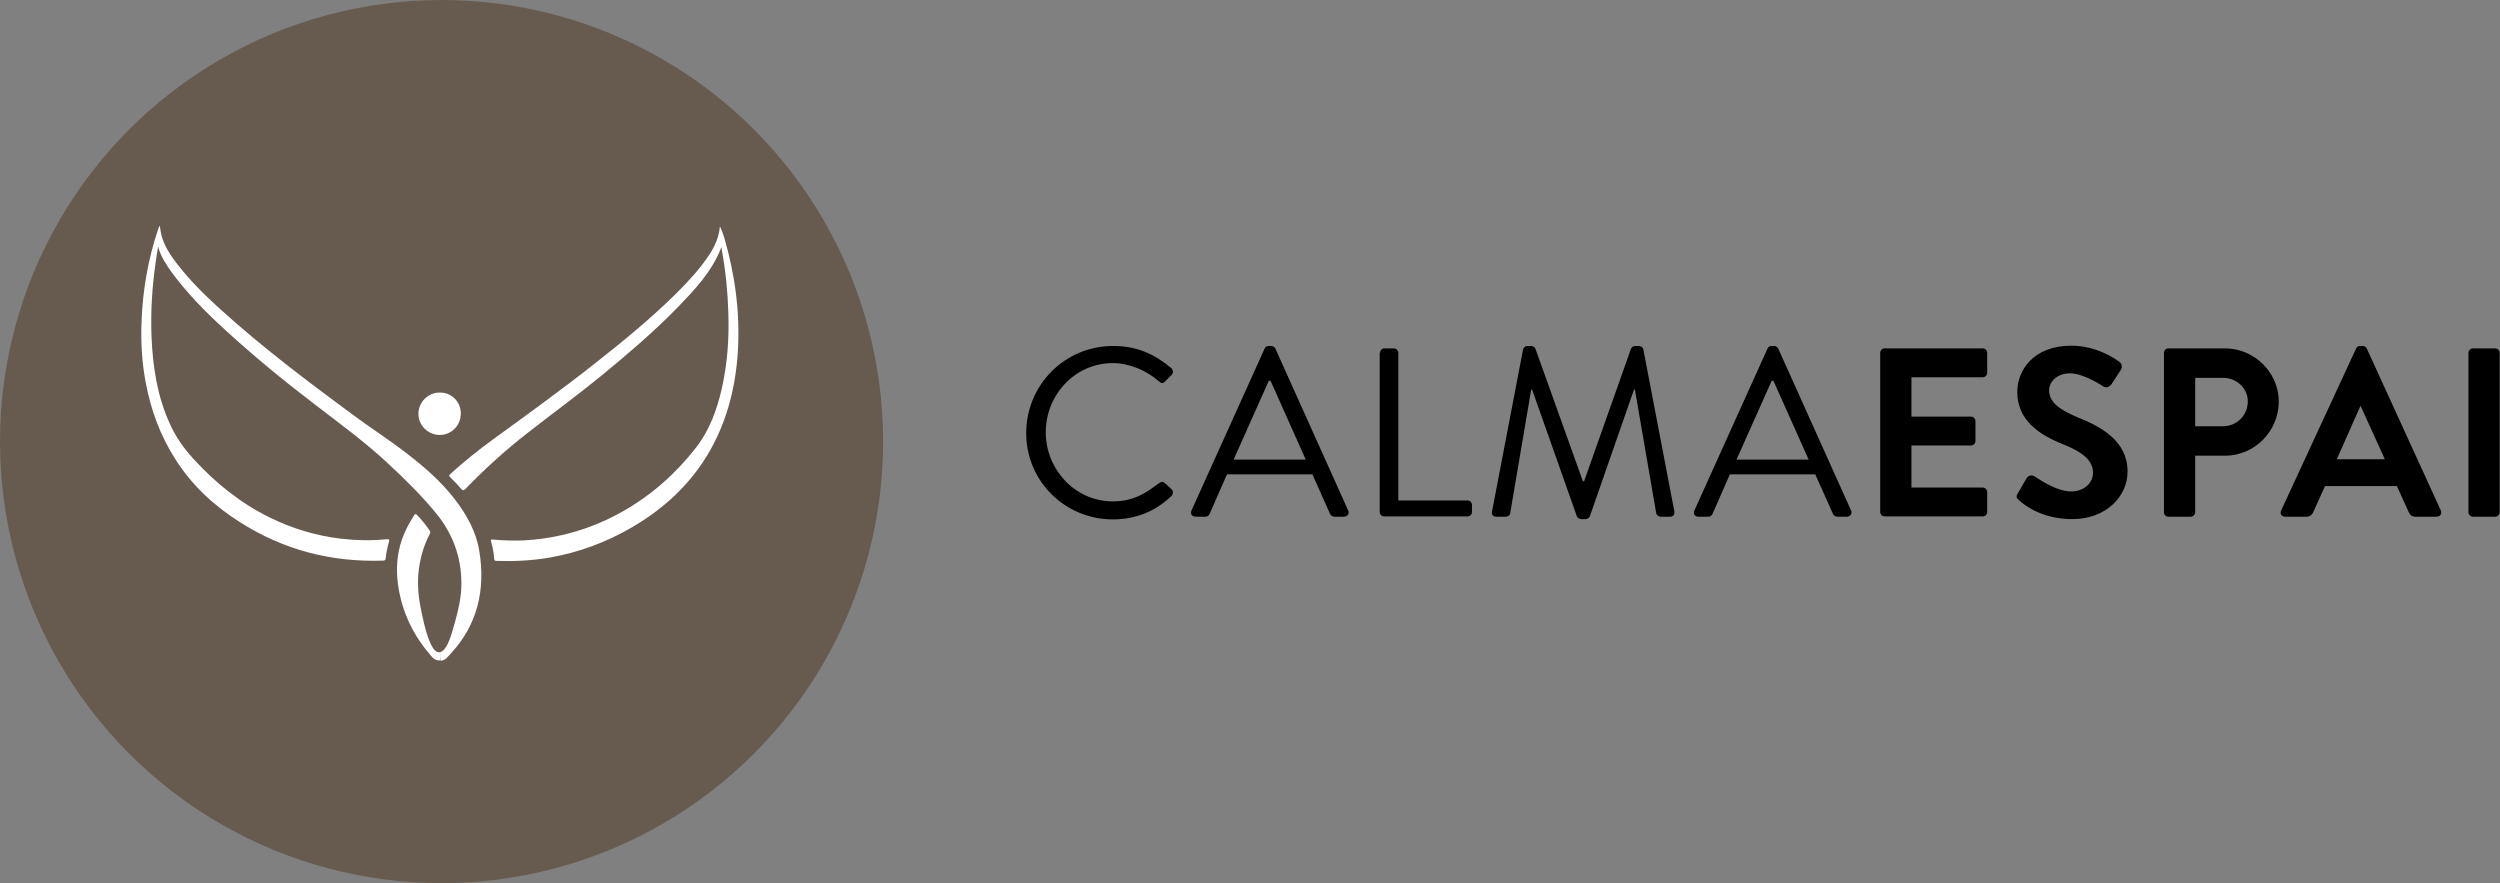 <svg version="1.1" id="Calma_Espai" xmlns="http://www.w3.org/2000/svg" x="0" y="0" viewBox="0 0 831.7 293.8" style="enable-background:new 0 0 831.7 293.8" xml:space="preserve">
  <rect x="0" y="0" width="831.7" height="293.8" fill="#808080" stroke="none"/>
  <style>
    .st1{fill:#fff}
  </style>
  <circle cx="146.9" cy="146.9" r="146.9" style="fill:#675b4f"/>
  <path class="st1" d="M146.4 217c1.3-.5 1.9-1.6 2.5-2.7 1.1-2.3 1.7-4.7 2.4-7.1 1.2-4.3 2.2-8.6 2.2-13 0-8.8-2.8-16.5-8.3-23.3-4.9-6-10.4-11.4-16.1-16.7-7.6-7.1-16.1-13.3-24.3-19.6-10.1-7.7-20-15.8-29.4-24.4-6.6-6-12.9-12.3-18.2-19.5-1.9-2.6-3.7-5.4-4.6-8.6-.3 1.7-.6 3.4-.8 5.1-1.2 8.2-1.7 16.4-1.4 24.6.4 10.1 1.9 20.1 6.2 29.4 1.9 4.2 4.6 8 7.7 11.4 7.3 8 15.6 14.7 25.3 19.5 7.5 3.7 15.4 6.1 23.7 7.1 5.1.6 10.3.7 15.4.2.7-.1.9.1.7.8-.5 1.8-.9 3.7-1.1 5.6-.1.5-.3.7-.8.7-17.2.6-33.1-3.5-47.7-12.8-8.7-5.5-16-12.3-21.5-21-5-7.8-8.1-16.3-9.8-25.3-1.3-6.8-1.7-13.7-1.4-20.6.4-10.5 2.2-20.8 5.6-30.8.1-.2.2-.4.3-.7 0 0 .1-.1.2-.1.1.5.1 1 .2 1.5.6 4.1 2.8 7.5 5.2 10.7 4.3 5.6 9.3 10.6 14.5 15.3 14 12.7 29.1 24.1 44.3 35.3 5.8 4.3 11.9 8.2 17.6 12.6 6 4.6 11.7 9.5 16.3 15.5 4 5.2 7.2 10.9 8.2 17.5 2 12.6-.6 24.1-9.4 33.7-.5.5-.9 1-1.4 1.5-.6.6-1.3 1-2.2 1-.1-1-.1-1.9-.1-2.8zM240 82.2c-3.1 8.2-9 14.3-14.8 20.3-7.8 8-16.3 15.2-24.9 22.3-8.2 6.7-16.7 12.9-25 19.4-7.2 5.6-14 11.8-20.4 18.4-.6.6-.9.7-1.5 0-1.1-1.3-2.3-2.6-3.6-3.8-.5-.5-.4-.7 0-1.1 4.6-4.2 9.5-8.1 14.6-11.8 11.4-8.3 22.8-16.5 33.9-25.3 9.3-7.3 18.4-14.8 26.8-23.1 4-4 7.8-8.1 10.9-12.8 1.9-2.9 3.2-5.9 3.5-9.4.6 1.2 1 2.4 1.4 3.6 3.6 12.3 5.3 24.8 4.6 37.6-.8 13.4-4.2 26-11.7 37.3-6.1 9.1-14.1 16.1-23.5 21.6-8.6 5-17.7 8.4-27.5 10.1-5.8 1-11.7 1.3-17.6 1.1-.5 0-.7-.1-.8-.7-.1-1.9-.5-3.8-1-5.7-.2-.6-.1-.8.6-.7 3.3.3 6.7.4 10 .3 9.6-.5 18.7-2.7 27.4-6.7 12.1-5.6 22.2-13.9 30.3-24.4 4.4-5.7 6.8-12.4 8.4-19.3 1.9-8.4 2.5-16.8 2.2-25.4-.2-7-.9-14-2.2-21 0-.4 0-.6-.1-.8z"/>
  <path class="st1" d="M146.4 217v2.7c-1.3.1-2.3-.6-3-1.5-5.5-6.3-9.2-13.6-10.7-21.9-.9-5-.9-9.9.4-14.8 1-3.7 2.7-7 4.7-10.1.3-.5.5-.5.9-.1 1.6 1.6 3 3.4 4.3 5.3.3.5.1.8-.1 1.2-1.6 3.1-2.7 6.4-3.3 9.9-.9 5-.6 9.9.4 14.8.7 3.4 1.4 6.8 2.6 10.1.4 1.1.9 2.1 1.5 3.1.6.8 1.3 1.4 2.3 1.3zM153.3 137.6c0 3.9-3.1 7.1-7 7.1s-7.1-3.2-7.1-7c0-3.9 3.2-7.1 7-7.1 4-.1 7.1 3 7.1 7z"/>
  <path d="M370.3 115.1c8.1 0 13.9 2.8 19.4 7.4.6.6.7 1.6.1 2.2l-2.2 2.2c-.6.8-1.3.7-2.1-.1-4.2-3.6-9.8-6-15.3-6-12.6 0-22.3 10.6-22.3 23 0 12.3 9.7 23 22.3 23 7 0 11-2.8 15.3-6 .8-.6 1.4-.6 1.9-.2l2.4 2.2c.6.5.5 1.6-.1 2.2-5.4 5.3-12.3 7.8-19.4 7.8-16 0-28.9-12.7-28.9-28.7 0-16.1 12.9-29 28.9-29zM396.4 169.8l24.3-53.8c.2-.5.6-.9 1.4-.9h.8c.7 0 1.1.4 1.4.9l24.2 53.8c.5 1-.2 2.1-1.4 2.1h-3.2c-.7 0-1.2-.5-1.4-.9l-5.9-13.2h-28.4l-5.8 13.2c-.2.4-.6.9-1.4.9h-3.2c-1.3 0-1.9-1-1.4-2.1zm38-16.9c-3.9-8.7-7.8-17.5-11.7-26.2h-.6l-11.7 26.2h24zM459.1 117.4c0-.8.6-1.5 1.5-1.5h3.1c.8 0 1.5.7 1.5 1.5v49.1h23c.9 0 1.5.7 1.5 1.5v2.3c0 .8-.6 1.5-1.5 1.5h-27.7c-.9 0-1.5-.7-1.5-1.5v-52.9zM506.7 116.2c.2-.6.8-1.1 1.4-1.1h1.3c.6 0 1.2.4 1.4.9l15.8 44.1h.4l15.6-44.1c.2-.5.8-.9 1.4-.9h1.3c.6 0 1.3.5 1.4 1.1L557 170c.2 1.1-.2 1.9-1.4 1.9h-3.2c-.6 0-1.3-.6-1.4-1.1l-7.1-41.2h-.3l-14.7 42.2c-.2.5-.9.9-1.4.9H526c-.5 0-1.2-.4-1.4-.9l-14.9-42.2h-.3l-7 41.2c-.1.6-.8 1.1-1.4 1.1h-3.2c-1.2 0-1.7-.8-1.4-1.9l10.3-53.8zM563.7 169.8 588 116c.2-.5.6-.9 1.4-.9h.8c.7 0 1.1.4 1.4.9l24.2 53.8c.5 1-.2 2.1-1.4 2.1h-3.2c-.7 0-1.2-.5-1.4-.9l-5.9-13.2h-28.4l-5.8 13.2c-.2.4-.6.9-1.4.9H565c-1.2 0-1.8-1-1.3-2.1zm38-16.9c-3.9-8.7-7.8-17.5-11.7-26.2h-.6l-11.7 26.2h24zM625.5 117.4c0-.8.6-1.5 1.5-1.5h32.6c.9 0 1.5.7 1.5 1.5v6.6c0 .8-.6 1.5-1.5 1.5h-23.7v13.1h19.8c.8 0 1.5.7 1.5 1.5v6.6c0 .9-.7 1.5-1.5 1.5h-19.8v14h23.7c.9 0 1.5.7 1.5 1.5v6.6c0 .8-.6 1.5-1.5 1.5H627c-.9 0-1.5-.7-1.5-1.5v-52.9zM671.3 164.1l2.9-5c.6-1.1 2-1.1 2.7-.6.4.2 6.9 5 12.1 5 4.2 0 7.3-2.7 7.3-6.2 0-4.1-3.4-6.9-10.2-9.6-7.5-3-15-7.8-15-17.3 0-7.1 5.3-15.4 18-15.4 8.2 0 14.4 4.2 16 5.4.8.5 1 1.8.5 2.6l-3 4.6c-.6 1-1.8 1.6-2.8 1-.6-.4-6.7-4.4-11.1-4.4-4.6 0-7 3-7 5.6 0 3.8 3 6.3 9.4 9 7.8 3.1 16.7 7.8 16.7 18.1 0 8.2-7.1 15.8-18.4 15.8-10.1 0-16-4.7-17.6-6.2-.9-.8-1.3-1.2-.5-2.4zM719.9 117.4c0-.8.6-1.5 1.5-1.5h18.8c9.8 0 17.9 8 17.9 17.7 0 9.9-8.1 18-17.8 18h-10v18.8c0 .8-.7 1.5-1.5 1.5h-7.4c-.9 0-1.5-.7-1.5-1.5v-53zm19.7 24.4c4.5 0 8.2-3.6 8.2-8.3 0-4.4-3.8-7.8-8.2-7.8h-9.3v16.1h9.3zM758.9 169.8l24.9-53.8c.2-.5.6-.9 1.4-.9h.8c.8 0 1.1.4 1.4.9l24.6 53.8c.5 1-.2 2.1-1.4 2.1h-7c-1.2 0-1.8-.5-2.3-1.6l-3.9-8.6h-23.9l-3.9 8.6c-.3.8-1 1.6-2.3 1.6h-7c-1.3 0-1.9-1-1.4-2.1zm34.5-17-8-17.6h-.2l-7.8 17.6h16zM821.2 117.4c0-.8.7-1.5 1.5-1.5h7.4c.8 0 1.5.7 1.5 1.5v53c0 .8-.7 1.5-1.5 1.5h-7.4c-.8 0-1.5-.7-1.5-1.5v-53z"/>
</svg>
